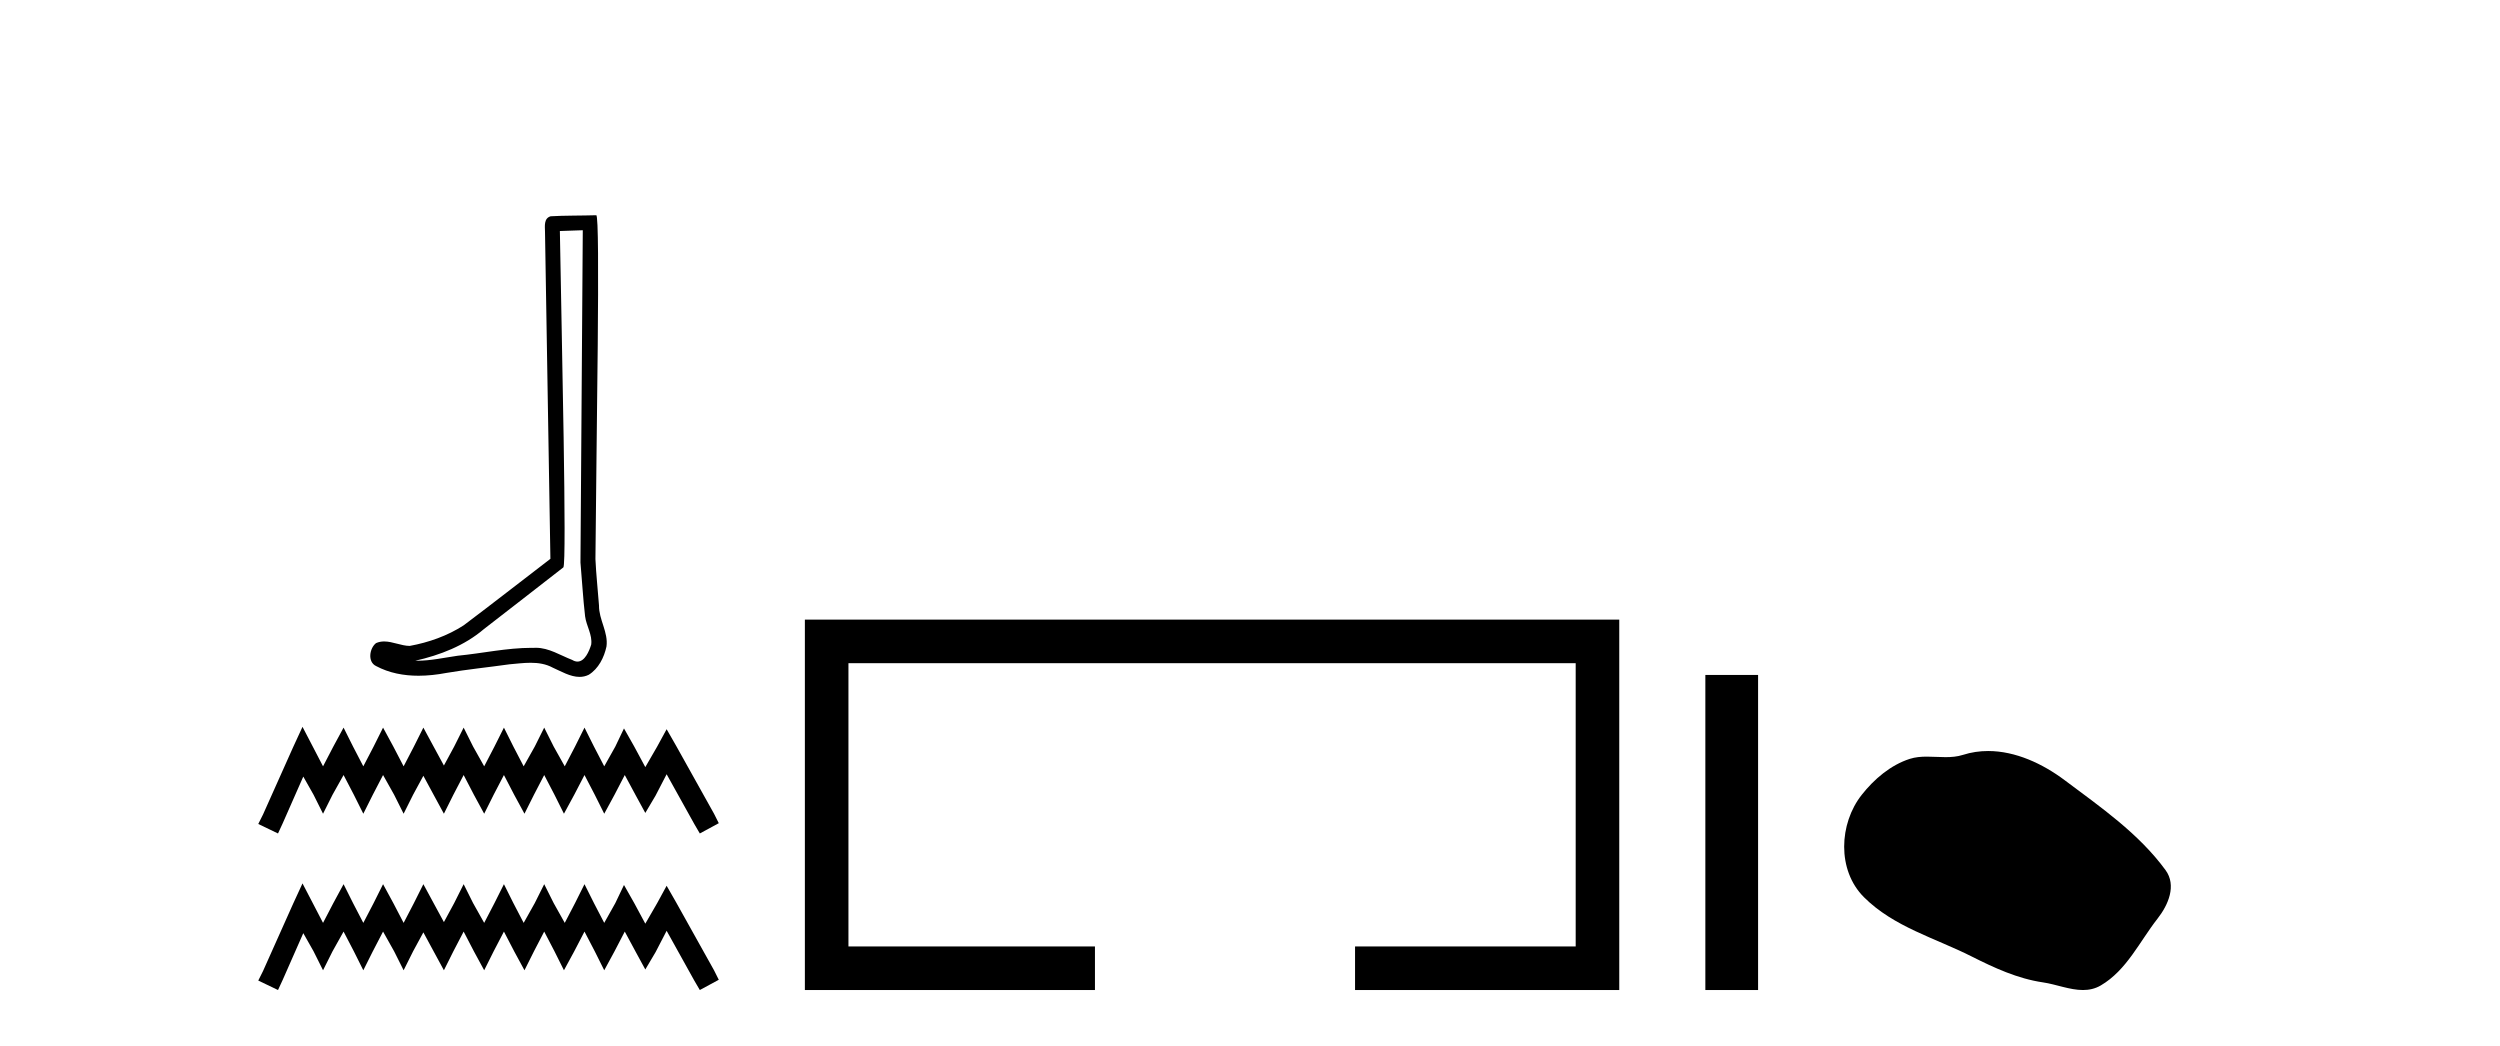 <?xml version='1.0' encoding='UTF-8' standalone='yes'?><svg xmlns='http://www.w3.org/2000/svg' xmlns:xlink='http://www.w3.org/1999/xlink' width='98.0' height='41.0' ><path d='M 22.845 9.025 C 22.816 13.367 22.781 17.709 22.754 22.05 C 22.817 22.753 22.854 23.46 22.936 24.161 C 22.984 24.536 23.228 24.885 23.175 25.269 C 23.095 25.528 22.925 25.934 22.637 25.934 C 22.573 25.934 22.504 25.914 22.428 25.868 C 21.963 25.689 21.519 25.393 21.006 25.393 C 20.977 25.393 20.949 25.394 20.92 25.396 C 20.894 25.395 20.869 25.395 20.844 25.395 C 19.868 25.395 18.909 25.611 17.941 25.705 C 17.412 25.781 16.885 25.901 16.349 25.901 C 16.326 25.901 16.304 25.901 16.281 25.9 C 17.249 25.681 18.205 25.312 18.968 24.661 C 20.007 23.854 21.048 23.051 22.084 22.241 C 22.225 22.068 22.017 13.245 21.947 9.056 C 22.247 9.046 22.546 9.035 22.845 9.025 ZM 23.373 8.437 C 23.373 8.437 23.373 8.437 23.372 8.437 C 22.86 8.454 22.096 8.446 21.586 8.478 C 21.313 8.557 21.36 8.863 21.364 9.082 C 21.435 13.357 21.505 17.632 21.576 21.906 C 20.443 22.773 19.319 23.653 18.18 24.51 C 17.542 24.925 16.804 25.184 16.06 25.32 C 15.727 25.317 15.391 25.145 15.059 25.145 C 14.953 25.145 14.847 25.163 14.742 25.209 C 14.486 25.406 14.398 25.943 14.74 26.108 C 15.255 26.384 15.828 26.489 16.406 26.489 C 16.77 26.489 17.136 26.447 17.49 26.38 C 18.313 26.24 19.143 26.158 19.969 26.041 C 20.241 26.018 20.523 25.981 20.801 25.981 C 21.101 25.981 21.396 26.024 21.668 26.172 C 21.994 26.316 22.354 26.534 22.717 26.534 C 22.839 26.534 22.96 26.51 23.081 26.45 C 23.462 26.213 23.682 25.771 23.774 25.343 C 23.851 24.785 23.474 24.291 23.481 23.736 C 23.437 23.13 23.368 22.525 23.341 21.918 C 23.372 17.53 23.541 8.437 23.373 8.437 Z' style='fill:#000000;stroke:none' /><path d='M 11.858 28.492 L 11.487 29.297 L 10.31 31.929 L 10.124 32.3 L 10.898 32.672 L 11.084 32.269 L 11.889 30.442 L 12.292 31.155 L 12.663 31.898 L 13.035 31.155 L 13.468 30.381 L 13.871 31.155 L 14.242 31.898 L 14.614 31.155 L 15.016 30.381 L 15.45 31.155 L 15.822 31.898 L 16.193 31.155 L 16.596 30.411 L 16.998 31.155 L 17.401 31.898 L 17.772 31.155 L 18.175 30.381 L 18.577 31.155 L 18.98 31.898 L 19.351 31.155 L 19.754 30.381 L 20.156 31.155 L 20.559 31.898 L 20.931 31.155 L 21.333 30.381 L 21.736 31.155 L 22.107 31.898 L 22.51 31.155 L 22.912 30.381 L 23.315 31.155 L 23.686 31.898 L 24.089 31.155 L 24.491 30.381 L 24.925 31.186 L 25.296 31.867 L 25.699 31.186 L 26.132 30.35 L 27.216 32.3 L 27.433 32.672 L 28.176 32.269 L 27.99 31.898 L 26.504 29.235 L 26.132 28.585 L 25.761 29.266 L 25.296 30.071 L 24.863 29.266 L 24.46 28.554 L 24.12 29.266 L 23.686 30.04 L 23.284 29.266 L 22.912 28.523 L 22.541 29.266 L 22.138 30.04 L 21.705 29.266 L 21.333 28.523 L 20.962 29.266 L 20.528 30.04 L 20.125 29.266 L 19.754 28.523 L 19.382 29.266 L 18.98 30.04 L 18.546 29.266 L 18.175 28.523 L 17.803 29.266 L 17.401 30.009 L 16.998 29.266 L 16.596 28.523 L 16.224 29.266 L 15.822 30.04 L 15.419 29.266 L 15.016 28.523 L 14.645 29.266 L 14.242 30.04 L 13.84 29.266 L 13.468 28.523 L 13.066 29.266 L 12.663 30.04 L 12.261 29.266 L 11.858 28.492 Z' style='fill:#000000;stroke:none' /><path d='M 11.858 34.629 L 11.487 35.434 L 10.31 38.066 L 10.124 38.438 L 10.898 38.809 L 11.084 38.407 L 11.889 36.58 L 12.292 37.292 L 12.663 38.035 L 13.035 37.292 L 13.468 36.518 L 13.871 37.292 L 14.242 38.035 L 14.614 37.292 L 15.016 36.518 L 15.45 37.292 L 15.822 38.035 L 16.193 37.292 L 16.596 36.549 L 16.998 37.292 L 17.401 38.035 L 17.772 37.292 L 18.175 36.518 L 18.577 37.292 L 18.98 38.035 L 19.351 37.292 L 19.754 36.518 L 20.156 37.292 L 20.559 38.035 L 20.931 37.292 L 21.333 36.518 L 21.736 37.292 L 22.107 38.035 L 22.51 37.292 L 22.912 36.518 L 23.315 37.292 L 23.686 38.035 L 24.089 37.292 L 24.491 36.518 L 24.925 37.323 L 25.296 38.004 L 25.699 37.323 L 26.132 36.487 L 27.216 38.438 L 27.433 38.809 L 28.176 38.407 L 27.99 38.035 L 26.504 35.372 L 26.132 34.722 L 25.761 35.403 L 25.296 36.208 L 24.863 35.403 L 24.46 34.691 L 24.12 35.403 L 23.686 36.177 L 23.284 35.403 L 22.912 34.66 L 22.541 35.403 L 22.138 36.177 L 21.705 35.403 L 21.333 34.66 L 20.962 35.403 L 20.528 36.177 L 20.125 35.403 L 19.754 34.66 L 19.382 35.403 L 18.98 36.177 L 18.546 35.403 L 18.175 34.66 L 17.803 35.403 L 17.401 36.146 L 16.998 35.403 L 16.596 34.66 L 16.224 35.403 L 15.822 36.177 L 15.419 35.403 L 15.016 34.66 L 14.645 35.403 L 14.242 36.177 L 13.84 35.403 L 13.468 34.66 L 13.066 35.403 L 12.663 36.177 L 12.261 35.403 L 11.858 34.629 Z' style='fill:#000000;stroke:none' /><path d='M 31.551 24.289 L 31.551 38.809 L 42.922 38.809 L 42.922 37.101 L 33.259 37.101 L 33.259 25.997 L 61.767 25.997 L 61.767 37.101 L 53.118 37.101 L 53.118 38.809 L 63.475 38.809 L 63.475 24.289 Z' style='fill:#000000;stroke:none' /><path d='M 66.85 26.458 L 66.85 38.809 L 68.917 38.809 L 68.917 26.458 Z' style='fill:#000000;stroke:none' /><path d='M 77.935 29.44 C 77.605 29.44 77.272 29.487 76.945 29.592 C 76.724 29.662 76.497 29.68 76.268 29.68 C 76.024 29.68 75.778 29.66 75.534 29.66 C 75.306 29.66 75.08 29.678 74.862 29.748 C 74.111 29.99 73.465 30.542 72.978 31.16 C 72.092 32.284 72.003 34.108 73.068 35.171 C 74.233 36.334 75.856 36.77 77.282 37.49 C 78.174 37.94 79.091 38.364 80.088 38.51 C 80.596 38.584 81.133 38.809 81.651 38.809 C 81.89 38.809 82.125 38.761 82.351 38.629 C 83.364 38.036 83.872 36.909 84.573 36.014 C 84.997 35.475 85.329 34.71 84.889 34.108 C 83.84 32.673 82.346 31.641 80.933 30.582 C 80.074 29.939 79.011 29.44 77.935 29.44 Z' style='fill:#000000;stroke:none' /></svg>